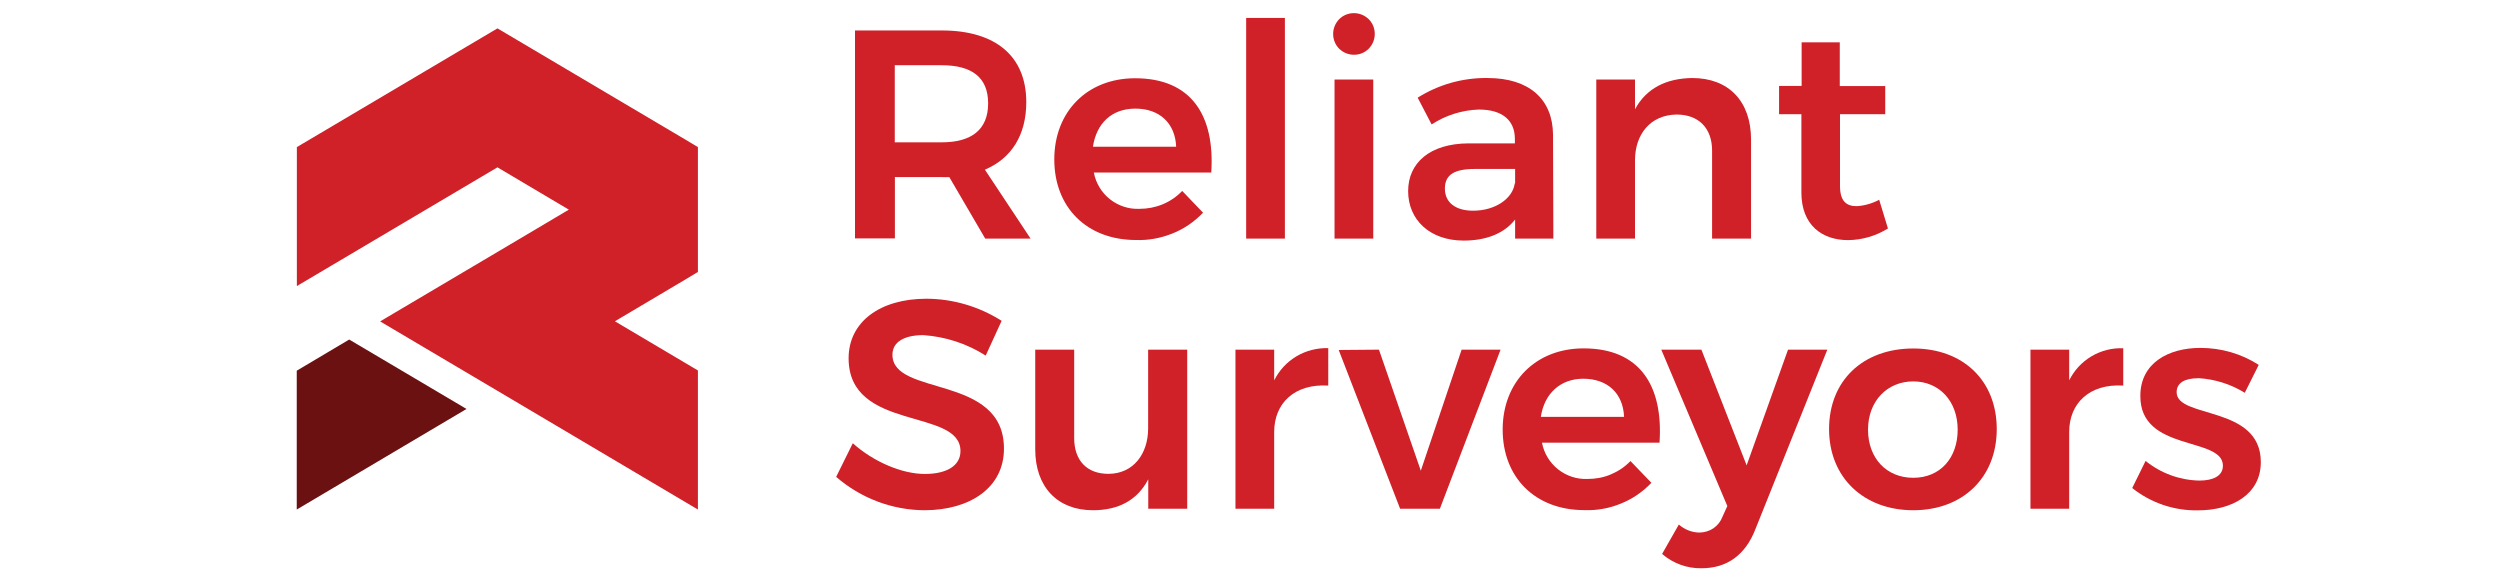 <?xml version="1.0" encoding="UTF-8"?>
<svg xmlns="http://www.w3.org/2000/svg" version="1.1" viewBox="0 0 215 50">
  <defs>
    <style>
      .cls-1 {
        fill: #6c1112;
      }

      .cls-2 {
        fill: #d02028;
      }
    </style>
  </defs>
  <!-- Generator: Adobe Illustrator 28.7.1, SVG Export Plug-In . SVG Version: 1.2.0 Build 142)  -->
  <g>
    <g id="Layer_1">
      <g>
        <path class="cls-2" d="M84.73,20.52l-3.09-5.29c-.21.01-.43.01-.64,0h-4.04v5.27h-3.43V2.62h7.47c4.63,0,7.26,2.22,7.26,6.16,0,2.82-1.26,4.84-3.56,5.81l3.93,5.93h-3.91ZM76.95,12.24h4.04c2.56,0,3.99-1.09,3.99-3.35s-1.43-3.28-3.99-3.28h-4.04v6.63Z"/>
        <path class="cls-2" d="M104.17,14.84h-10.1c.17.9.66,1.72,1.38,2.29.72.57,1.62.87,2.54.83.69,0,1.37-.13,2-.39.63-.26,1.2-.65,1.68-1.15l1.79,1.87c-.74.78-1.63,1.39-2.63,1.79s-2.06.6-3.13.56c-4.24,0-7.03-2.81-7.03-6.93s2.84-6.98,6.95-6.98c4.8,0,6.87,3.15,6.55,8.1ZM101.15,12.62c-.08-2.02-1.43-3.28-3.5-3.28s-3.35,1.28-3.66,3.28h7.16Z"/>
        <path class="cls-2" d="M110.5,1.54v18.98h-3.33V1.54h3.33Z"/>
        <path class="cls-2" d="M118.23,2.92c0,.48-.19.93-.52,1.27-.34.34-.79.52-1.27.52s-.93-.19-1.27-.52c-.34-.34-.52-.79-.52-1.27s.19-.93.52-1.27c.34-.34.79-.52,1.27-.52s.93.19,1.27.52c.34.34.52.79.52,1.27ZM118.1,6.84v13.68h-3.33V6.84h3.33Z"/>
        <path class="cls-2" d="M130.3,20.52v-1.64c-.94,1.2-2.49,1.81-4.42,1.81-2.94,0-4.78-1.81-4.78-4.25s1.87-4.09,5.19-4.11h3.99v-.38c0-1.58-1.05-2.53-3.1-2.53-1.45.05-2.85.49-4.06,1.28l-1.2-2.3c1.8-1.13,3.88-1.72,6.01-1.69,3.58,0,5.6,1.82,5.63,4.86l.03,8.95h-3.27ZM130.3,15.76v-1.23h-3.46c-1.76,0-2.58.49-2.58,1.69s.92,1.9,2.43,1.9c1.89,0,3.4-1.03,3.58-2.35h.03Z"/>
        <path class="cls-2" d="M150.59,12.01v8.51h-3.35v-7.57c0-1.92-1.15-3.1-3.05-3.1-2.25.03-3.58,1.69-3.58,3.94v6.73h-3.33V6.84h3.33v2.56c.97-1.81,2.69-2.66,4.92-2.69,3.16,0,5.06,2.02,5.06,5.3Z"/>
        <path class="cls-2" d="M162.36,19.65c-1.03.64-2.22.99-3.43,1-2.22,0-4.01-1.28-4.01-4.09v-6.74h-1.92v-2.43h1.94v-3.75h3.28v3.76h3.91v2.42h-3.89v6.17c0,1.31.55,1.74,1.43,1.74.68-.04,1.34-.23,1.94-.55l.75,2.46Z"/>
        <path class="cls-2" d="M79.41,28.82c-1.64,0-2.66.58-2.66,1.69,0,3.63,9.61,1.64,9.59,8.08,0,3.35-2.92,5.29-6.85,5.29-2.79-.02-5.47-1.04-7.58-2.87l1.43-2.89c1.84,1.64,4.28,2.64,6.19,2.64s3.07-.72,3.07-1.97c0-3.74-9.62-1.64-9.62-7.98,0-3.12,2.69-5.12,6.7-5.12,2.29.01,4.52.67,6.46,1.9l-1.37,2.99c-1.61-1.03-3.46-1.63-5.37-1.76Z"/>
        <path class="cls-2" d="M102.1,30.07v13.68h-3.35v-2.53c-.94,1.81-2.58,2.66-4.76,2.66-3.07,0-4.96-2.02-4.96-5.24v-8.57h3.35v7.61c0,1.92,1.09,3.07,2.94,3.07,2.14,0,3.42-1.71,3.42-3.91v-6.77h3.35Z"/>
        <path class="cls-2" d="M114.23,29.94v3.22c-2.89-.18-4.65,1.51-4.65,3.99v6.6h-3.33v-13.68h3.33v2.64c.43-.86,1.09-1.58,1.92-2.07.83-.49,1.78-.73,2.73-.7Z"/>
        <path class="cls-2" d="M118.59,30.07l3.6,10.41,3.51-10.41h3.35l-5.22,13.68h-3.42l-5.28-13.65,3.46-.03Z"/>
        <path class="cls-2" d="M142.71,38.07h-10.1c.17.9.66,1.72,1.38,2.29.72.57,1.62.87,2.54.83.69,0,1.37-.12,2-.39.63-.26,1.21-.65,1.69-1.15l1.8,1.87c-.74.78-1.63,1.39-2.63,1.79-.99.41-2.06.6-3.13.56-4.24,0-7.03-2.81-7.03-6.93s2.86-6.98,6.96-6.98c4.79,0,6.86,3.15,6.53,8.1ZM139.67,35.85c-.08-2.03-1.43-3.28-3.51-3.28-1.97,0-3.35,1.28-3.65,3.28h7.16Z"/>
        <path class="cls-2" d="M146.32,48.87c-1.24.02-2.44-.42-3.38-1.23l1.44-2.53c.49.43,1.11.68,1.76.69.43,0,.86-.13,1.22-.37.36-.25.63-.6.78-1.01l.41-.9-5.68-13.45h3.45l3.89,9.95,3.56-9.95h3.38l-6.17,15.4c-.87,2.28-2.48,3.4-4.65,3.4Z"/>
        <path class="cls-2" d="M171.72,36.9c0,4.17-2.92,6.98-7.18,6.98s-7.24-2.81-7.24-6.98,2.92-6.93,7.24-6.93,7.18,2.79,7.18,6.93ZM160.65,36.95c0,2.45,1.58,4.14,3.89,4.14s3.82-1.69,3.82-4.14-1.58-4.15-3.82-4.15-3.89,1.69-3.89,4.15Z"/>
        <path class="cls-2" d="M182.6,29.94v3.22c-2.89-.18-4.65,1.51-4.65,3.99v6.6h-3.33v-13.68h3.33v2.64c.43-.86,1.09-1.58,1.92-2.07.83-.49,1.78-.73,2.74-.69Z"/>
        <path class="cls-2" d="M189.03,32.53c-1.09,0-1.84.36-1.84,1.2,0,2.3,7.24,1.09,7.24,6.01,0,2.79-2.49,4.15-5.4,4.15-2.05.04-4.06-.64-5.66-1.92l1.15-2.33c1.31,1.06,2.94,1.66,4.63,1.69,1.15,0,2.02-.38,2.02-1.28,0-2.53-7.14-1.15-7.1-6.01,0-2.81,2.4-4.12,5.17-4.12,1.78,0,3.52.5,5.01,1.46l-1.2,2.4c-1.21-.75-2.59-1.18-4.01-1.26Z"/>
        <path class="cls-1" d="M30.03,29.2l10.09,5.97-14.6,8.65v-11.94l4.51-2.68Z"/>
        <path class="cls-2" d="M60.02,23.4v-10.75l-1.02-.61L42.78,2.44h0l-17.25,10.21v11.95l17.25-10.21h0l6.14,3.64-6.14,3.64-10.09,5.97,10.09,5.97,17.24,10.21v-11.96l-7.14-4.23,6.14-3.64,1-.6Z"/>
      </g>
    </g>
  </g>
</svg>